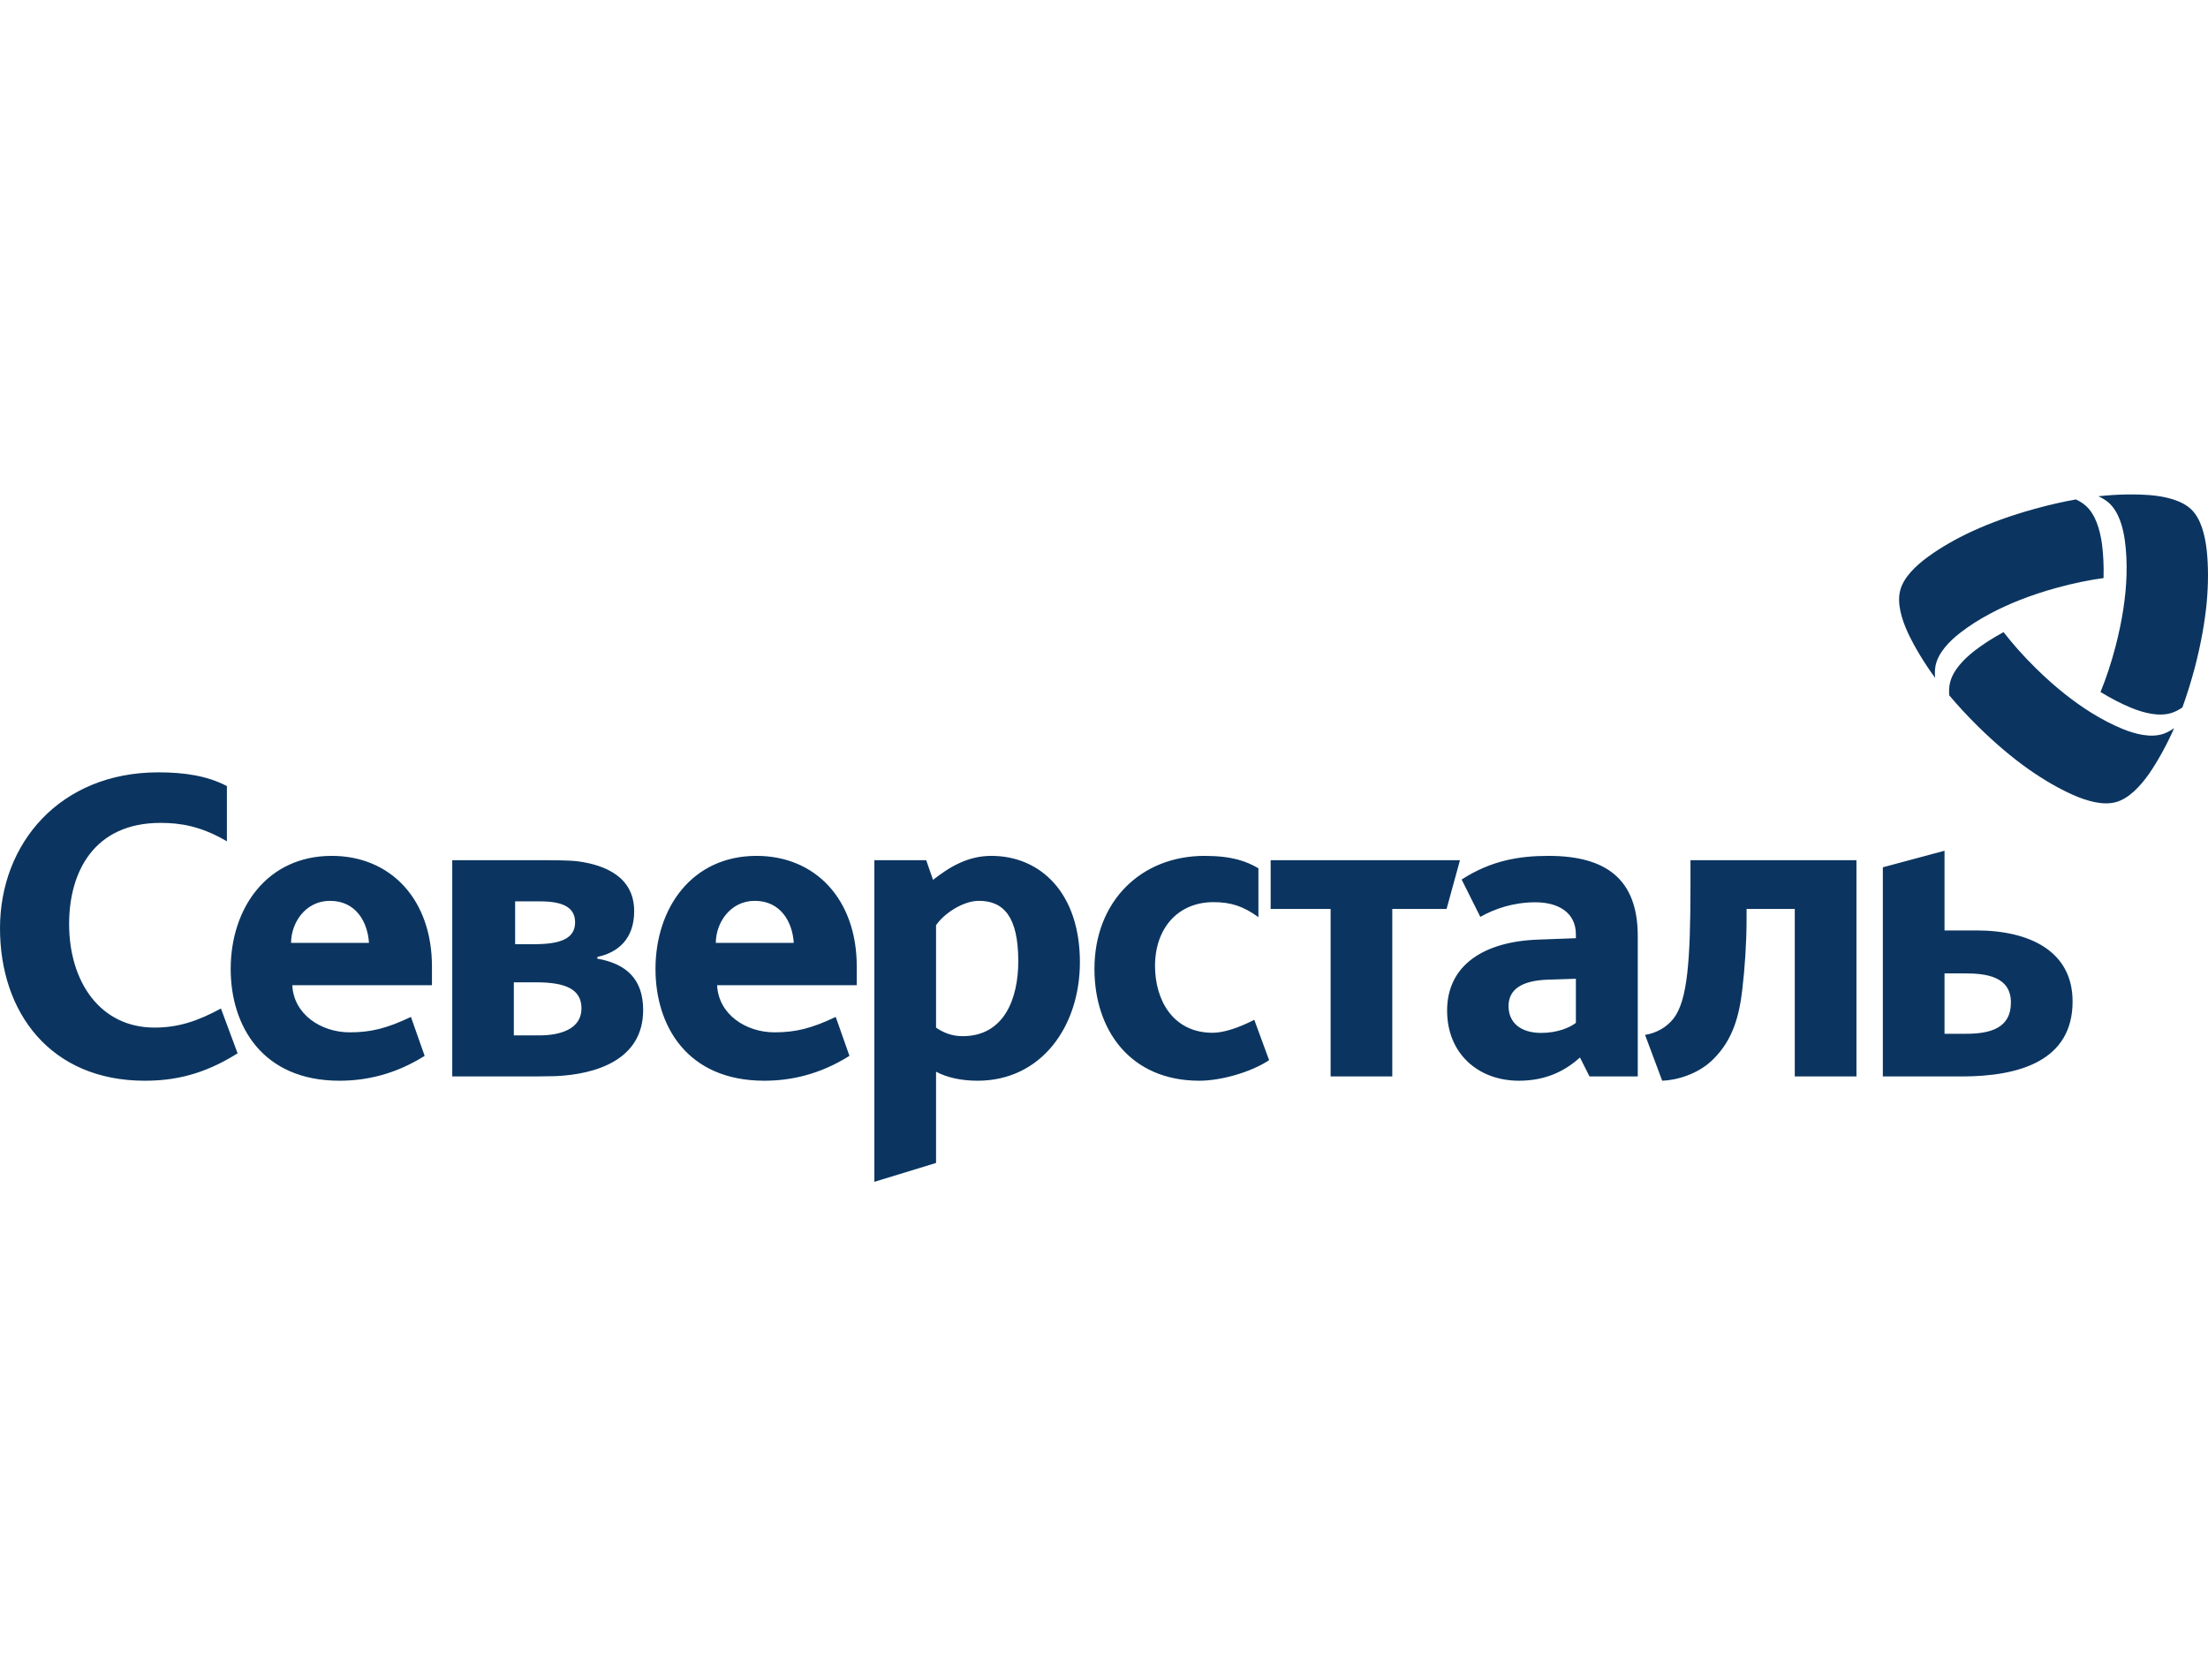 <svg width="460" height="350" viewBox="0 0 460 350" fill="none" xmlns="http://www.w3.org/2000/svg" xmlns:xlink="http://www.w3.org/1999/xlink">
	<desc>
			Created with Pixso.
	</desc>
	<defs>
		<clipPath id="clip3_19">
			<rect id="Ресурс 1" width="460" height="267" transform="translate(0 41)" fill="white" fill-opacity="0"/>
		</clipPath>
		<clipPath id="clip73_49">
			<rect id="Ресурс 1" width="460" height="143.19" transform="translate(0 103)" fill="white" fill-opacity="0"/>
		</clipPath>
		<clipPath id="clip2_2">
			<rect id="exponent" width="460" height="350" fill="white" fill-opacity="0"/>
		</clipPath>
	</defs>
	<g clip-path="url(#clip2_2)">
		<g clip-path="url(#clip73_49)">
			<path id="path" d="M30.15 225.13C10.61 225.13 0 211.03 0 193.37C0 175.71 12.49 160.89 33 160.89C38.44 160.89 43.17 161.61 47.27 163.75L47.27 175.26C41.83 172.05 37.47 171.42 33.45 171.42C19.54 171.42 14.4 181.68 14.4 192.48C14.4 204.52 20.87 214.06 32.19 214.06C37.2 214.06 41.22 212.68 46.03 210.09L49.5 219.42C42.28 223.97 36.13 225.13 30.15 225.13ZM249.86 225.13C235.41 225.13 228.01 214.51 228.01 201.85C228.01 187.66 237.82 178.29 250.93 178.29C256.73 178.29 259.76 179.45 262.17 180.88L262.17 191.05C258.96 188.73 256.37 187.93 252.81 187.93C245.4 187.93 240.63 193.37 240.63 201.22C240.63 208.27 244.33 215.14 252.62 215.14C254.94 215.14 258.01 214.13 261.31 212.44L264.4 220.85C260.65 223.34 254.41 225.13 249.86 225.13ZM290.06 189.35L290.06 224.24L277.21 224.24L277.21 189.35L264.72 189.35L264.72 179.19L304.16 179.19L301.37 189.35L290.06 189.35ZM352.18 184.45C352.18 200.15 351.55 208.36 348.7 212.11C347.27 213.98 345.05 215.23 342.72 215.58L346.29 225.13C349.23 225.04 353.79 223.79 356.91 220.67C361.01 216.65 362.35 211.57 362.97 206.21C363.51 201.66 363.87 196.31 363.87 191.58L363.87 189.35L373.91 189.35L373.91 224.23L386.76 224.23L386.76 179.19L352.18 179.19L352.18 184.45ZM206.52 178.29C201.52 178.29 197.69 180.7 194.38 183.29L192.96 179.19L182.16 179.19L182.16 246.19L195.01 242.26L195.01 223.25C197.33 224.5 200.36 225.13 203.67 225.13C216.96 225.13 224.98 213.8 224.98 200.42C224.98 186.14 216.87 178.29 206.52 178.29ZM200.54 215.85C198.22 215.85 196.44 215.05 195.01 214.07L195.01 192.75C196.53 190.43 200.54 187.66 203.93 187.66C209.1 187.66 212.14 190.96 212.14 200.24C212.14 207.92 209.28 215.85 200.54 215.85ZM322.62 178.29C316.55 178.29 310.67 179.23 304.51 183.22L308.4 191C311.42 189.29 315.32 187.96 319.88 187.96C324.43 187.96 328.31 189.93 328.31 194.67L328.31 195.44L320.53 195.73C309.16 196.11 301.48 201.04 301.48 210.52C301.48 219.44 307.92 225.13 316.45 225.13C322.24 225.13 326.22 222.95 329.16 220.29L331.15 224.24L341.2 224.24L341.2 194.98C341.2 183.12 334.57 178.29 322.62 178.29ZM328.31 213.08C327.08 214.03 324.51 215.17 321.1 215.17C316.73 215.17 314.28 212.99 314.28 209.58C314.28 206.18 316.93 204.27 322.43 204.08L328.31 203.89L328.31 213.08ZM411.71 193.82L405.11 193.82L405.11 177.22L392.26 180.67L392.26 224.24L408.68 224.24C420.63 224.24 431.79 221.02 431.79 208.62C431.79 198.1 422.78 193.82 411.71 193.82ZM409.57 215.35L405.11 215.35L405.11 202.77L409.39 202.77C413.94 202.77 418.94 203.49 418.94 208.84C418.94 214.19 414.65 215.35 409.57 215.35ZM124.45 199.7L124.45 199.34C128.64 198.46 132.12 195.69 132.12 189.8C132.12 182.77 126.22 180.21 120.42 179.43C118.64 179.19 114.75 179.19 112.58 179.19L94.22 179.19L94.22 224.24L109.64 224.24C111.35 224.24 113.89 224.23 115.87 224.17C123.98 223.79 133.99 220.89 133.99 210.41C133.99 203.98 130.51 200.77 124.45 199.7ZM107.32 187.77L112.58 187.77C117.84 187.77 119.81 189.37 119.81 192.14C119.81 195.62 116.6 196.69 111.24 196.69L107.32 196.69L107.32 187.77ZM112.31 215.69L107.05 215.69L107.05 204.63L111.69 204.63C117.84 204.63 121.14 206.06 121.14 210.07C121.14 214.35 116.77 215.69 112.31 215.69ZM89.99 201.31C89.99 187.39 81.42 178.29 69.11 178.29C55.64 178.29 48.06 189.17 48.06 201.85C48.06 213.71 54.66 225.13 70.72 225.13C76.16 225.13 82.22 223.88 88.47 219.95L85.61 211.84C80.53 214.25 77.23 215.05 72.86 215.05C66.88 215.05 61.17 211.3 60.9 205.23L89.99 205.23L89.99 201.31ZM60.64 196.41C60.64 192.3 63.58 187.66 68.75 187.66C74.2 187.66 76.6 192.12 76.87 196.41L60.64 196.41ZM178.49 201.31C178.49 187.39 169.92 178.29 157.61 178.29C144.14 178.29 136.56 189.17 136.56 201.85C136.56 213.71 143.16 225.13 159.22 225.13C164.66 225.13 170.73 223.88 176.97 219.95L174.11 211.84C169.03 214.25 165.72 215.05 161.35 215.05C155.38 215.05 149.67 211.3 149.4 205.23L178.49 205.23L178.49 201.31ZM149.13 196.41C149.13 192.3 152.08 187.66 157.25 187.66C162.69 187.66 165.1 192.12 165.37 196.41L149.13 196.41Z" fill="#0B3560" fill-opacity="1" fill-rule="nonzero"/>
			<path id="path" d="M454.67 147.36C453.94 147.87 453.19 148.27 452.42 148.51C449.88 149.32 446.74 148.58 443.93 147.42C441.92 146.59 439.82 145.51 437.61 144.15C438.76 141.34 439.84 138.13 440.76 134.58C442.19 129.06 442.88 124.2 443.02 119.94C443.11 117.3 442.98 114.88 442.69 112.69C442.29 109.67 441.36 106.6 439.39 104.79C438.77 104.23 438.01 103.76 437.16 103.38C441.18 102.94 444.75 102.91 447.91 103.14C451.22 103.42 454.6 104.24 456.57 106.17C458.53 108.1 459.4 111.47 459.75 114.77C460.07 117.92 460.1 121.49 459.73 125.53C459.35 129.52 458.57 133.95 457.31 138.86C456.51 141.89 455.6 144.8 454.67 147.36ZM406.1 144.86C406.02 143.97 406.05 143.12 406.23 142.33C406.8 139.73 409.01 137.39 411.42 135.52C413.15 134.2 415.12 132.92 417.41 131.68C419.27 134.09 421.51 136.62 424.13 139.2C428.19 143.2 432.06 146.21 435.68 148.47C437.92 149.86 440.07 150.96 442.12 151.81C444.93 152.97 448.05 153.71 450.61 152.9C451.4 152.64 452.19 152.22 452.95 151.68C451.31 155.38 449.56 158.49 447.78 161.11C445.87 163.84 443.49 166.35 440.83 167.09C438.17 167.83 434.82 166.9 431.79 165.55C428.9 164.25 425.79 162.48 422.48 160.14C419.22 157.82 415.77 154.94 412.15 151.38C409.91 149.18 407.85 146.94 406.1 144.86ZM432.48 104.04C433.29 104.42 434.01 104.87 434.61 105.42C436.57 107.22 437.49 110.3 437.91 113.32C438.19 115.47 438.31 117.83 438.24 120.42C435.22 120.83 431.91 121.5 428.37 122.48C422.88 124 418.33 125.84 414.56 127.86C412.23 129.1 410.21 130.41 408.46 131.76C406.04 133.62 403.84 135.95 403.26 138.57C403.09 139.39 403.06 140.28 403.15 141.21C400.76 137.94 398.94 134.86 397.57 132.02C396.16 129 395.18 125.68 395.87 123.01C396.55 120.33 399.03 117.9 401.72 115.95C404.28 114.09 407.37 112.28 411.06 110.59C414.69 108.93 418.92 107.38 423.81 106.03C426.83 105.19 429.8 104.51 432.48 104.04Z" fill="#0B3560" fill-opacity="1" fill-rule="nonzero"/>
		</g>
	</g>
</svg>
